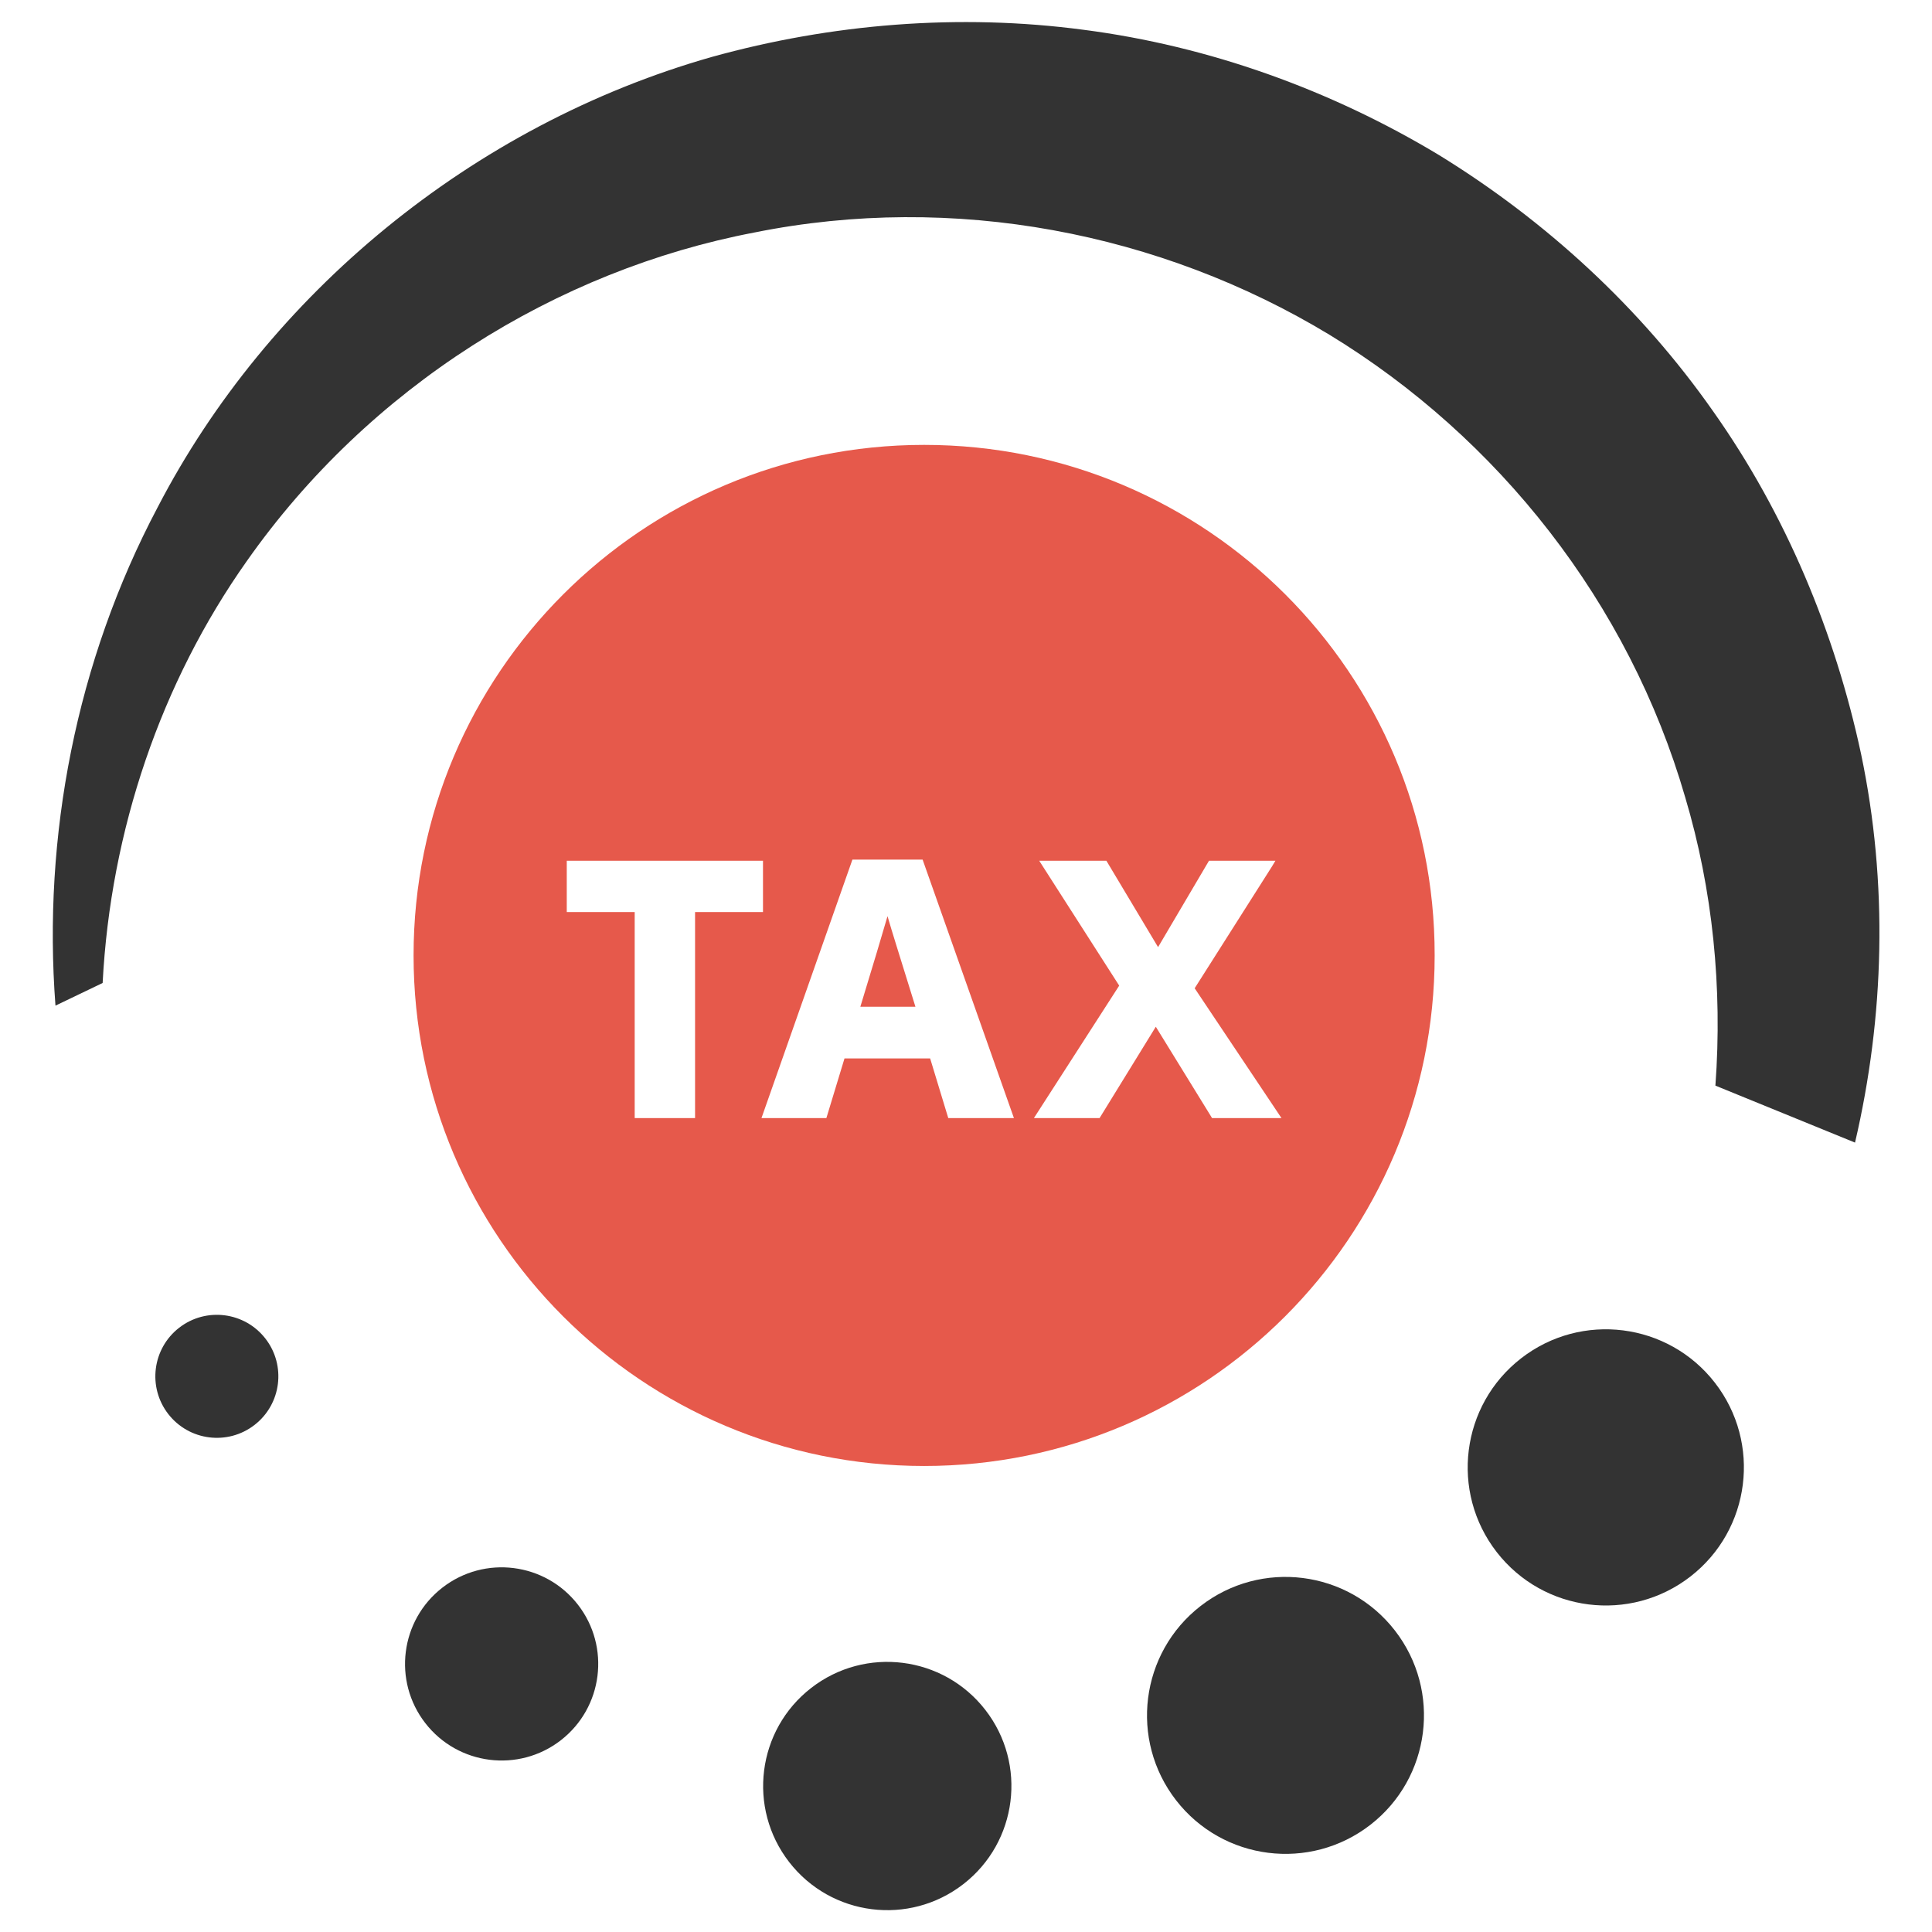 <?xml version="1.0" encoding="utf-8"?>
<!-- Generator: Adobe Illustrator 21.0.2, SVG Export Plug-In . SVG Version: 6.00 Build 0)  -->
<svg version="1.1" id="Layer_1" xmlns="http://www.w3.org/2000/svg" xmlns:xlink="http://www.w3.org/1999/xlink" x="0px" y="0px"
	 viewBox="0 0 512 512" style="enable-background:new 0 0 512 512;" xml:space="preserve">
<style type="text/css">
	.st0{fill:#333333;}
	.st1{fill-rule:evenodd;clip-rule:evenodd;fill:#E6594B;}
</style>
<g>
	<g>
		<g>
			
				<ellipse transform="matrix(0.79 -0.613 0.613 0.79 -148.884 342.775)" class="st0" cx="425.6" cy="388.6" rx="36.6" ry="36.6"/>
			
				<ellipse transform="matrix(0.79 -0.613 0.613 0.79 -207.049 304.612)" class="st0" cx="340.8" cy="454.3" rx="36.7" ry="36.7"/>
			
				<ellipse transform="matrix(0.79 -0.613 0.613 0.79 -240.76 243.805)" class="st0" cx="235.3" cy="473.1" rx="32.9" ry="32.9"/>
			
				<ellipse transform="matrix(0.79 -0.613 0.613 0.79 -242.422 174.316)" class="st0" cx="133.1" cy="440.8" rx="25.6" ry="25.6"/>
			
				<ellipse transform="matrix(0.79 -0.613 0.613 0.79 -211.535 112.016)" class="st0" cx="57.6" cy="364.6" rx="16.3" ry="16.3"/>
		</g>
		<path class="st0" d="M27.2,260.5c2.1-40.5,15.5-79.7,38.2-111.8c32.4-46.1,82-77.1,134.6-87.1c52.7-10.6,107.5,0,152.3,27.1
			c44.8,27.3,79.4,71.1,94.3,122.6c7.3,24.5,9.9,50.5,8,76.4l37,15.1c7.8-33.4,8.8-68.7,1.6-103c-6.9-32.2-19.9-63.5-39.2-90.8
			c-19.2-27.4-44.3-50.5-72.8-68c-28.6-17.2-60.8-28.8-94-33.1c-33.1-4.4-66.9-1.6-98.6,7.2C125,33.2,71,78.1,41.8,134.4
			c-21.7,41-30.5,87.4-27.1,132.1L27.2,260.5z"/>
	</g>
	<g>
		<path class="st1" d="M235.2,242.8c-1.4,4.8-3.8,12.9-7.2,24h14.6c-4.2-13.5-6.6-21.2-7.1-23C235.4,243.5,235.3,243.1,235.2,242.8z
			"/>
		<path class="st1" d="M244.9,117.9c-74.7,0-135.3,60.6-135.3,135.3c0,74.7,60.6,135.3,135.3,135.3c74.7,0,135.3-60.6,135.3-135.3
			C380.3,178.5,319.7,117.9,244.9,117.9z M184.2,296.3h-16v-54.6h-18v-13.6h52v13.6h-18V296.3z M251.3,296.3l-4.8-15.8h-22.7
			l-4.8,15.8h-17.2l24.1-68.5h18.6l24.2,68.5H251.3z M321.2,296.3l-0.3-0.5l-14.6-23.7l-14.9,24.2h-17.4l22.6-35.1l-21.2-33.1h17.8
			l13.7,22.9l13.5-22.9H338l-0.9,1.5l-20.5,32.3l23,34.4H321.2z"/>
	</g>
</g>
</svg>
